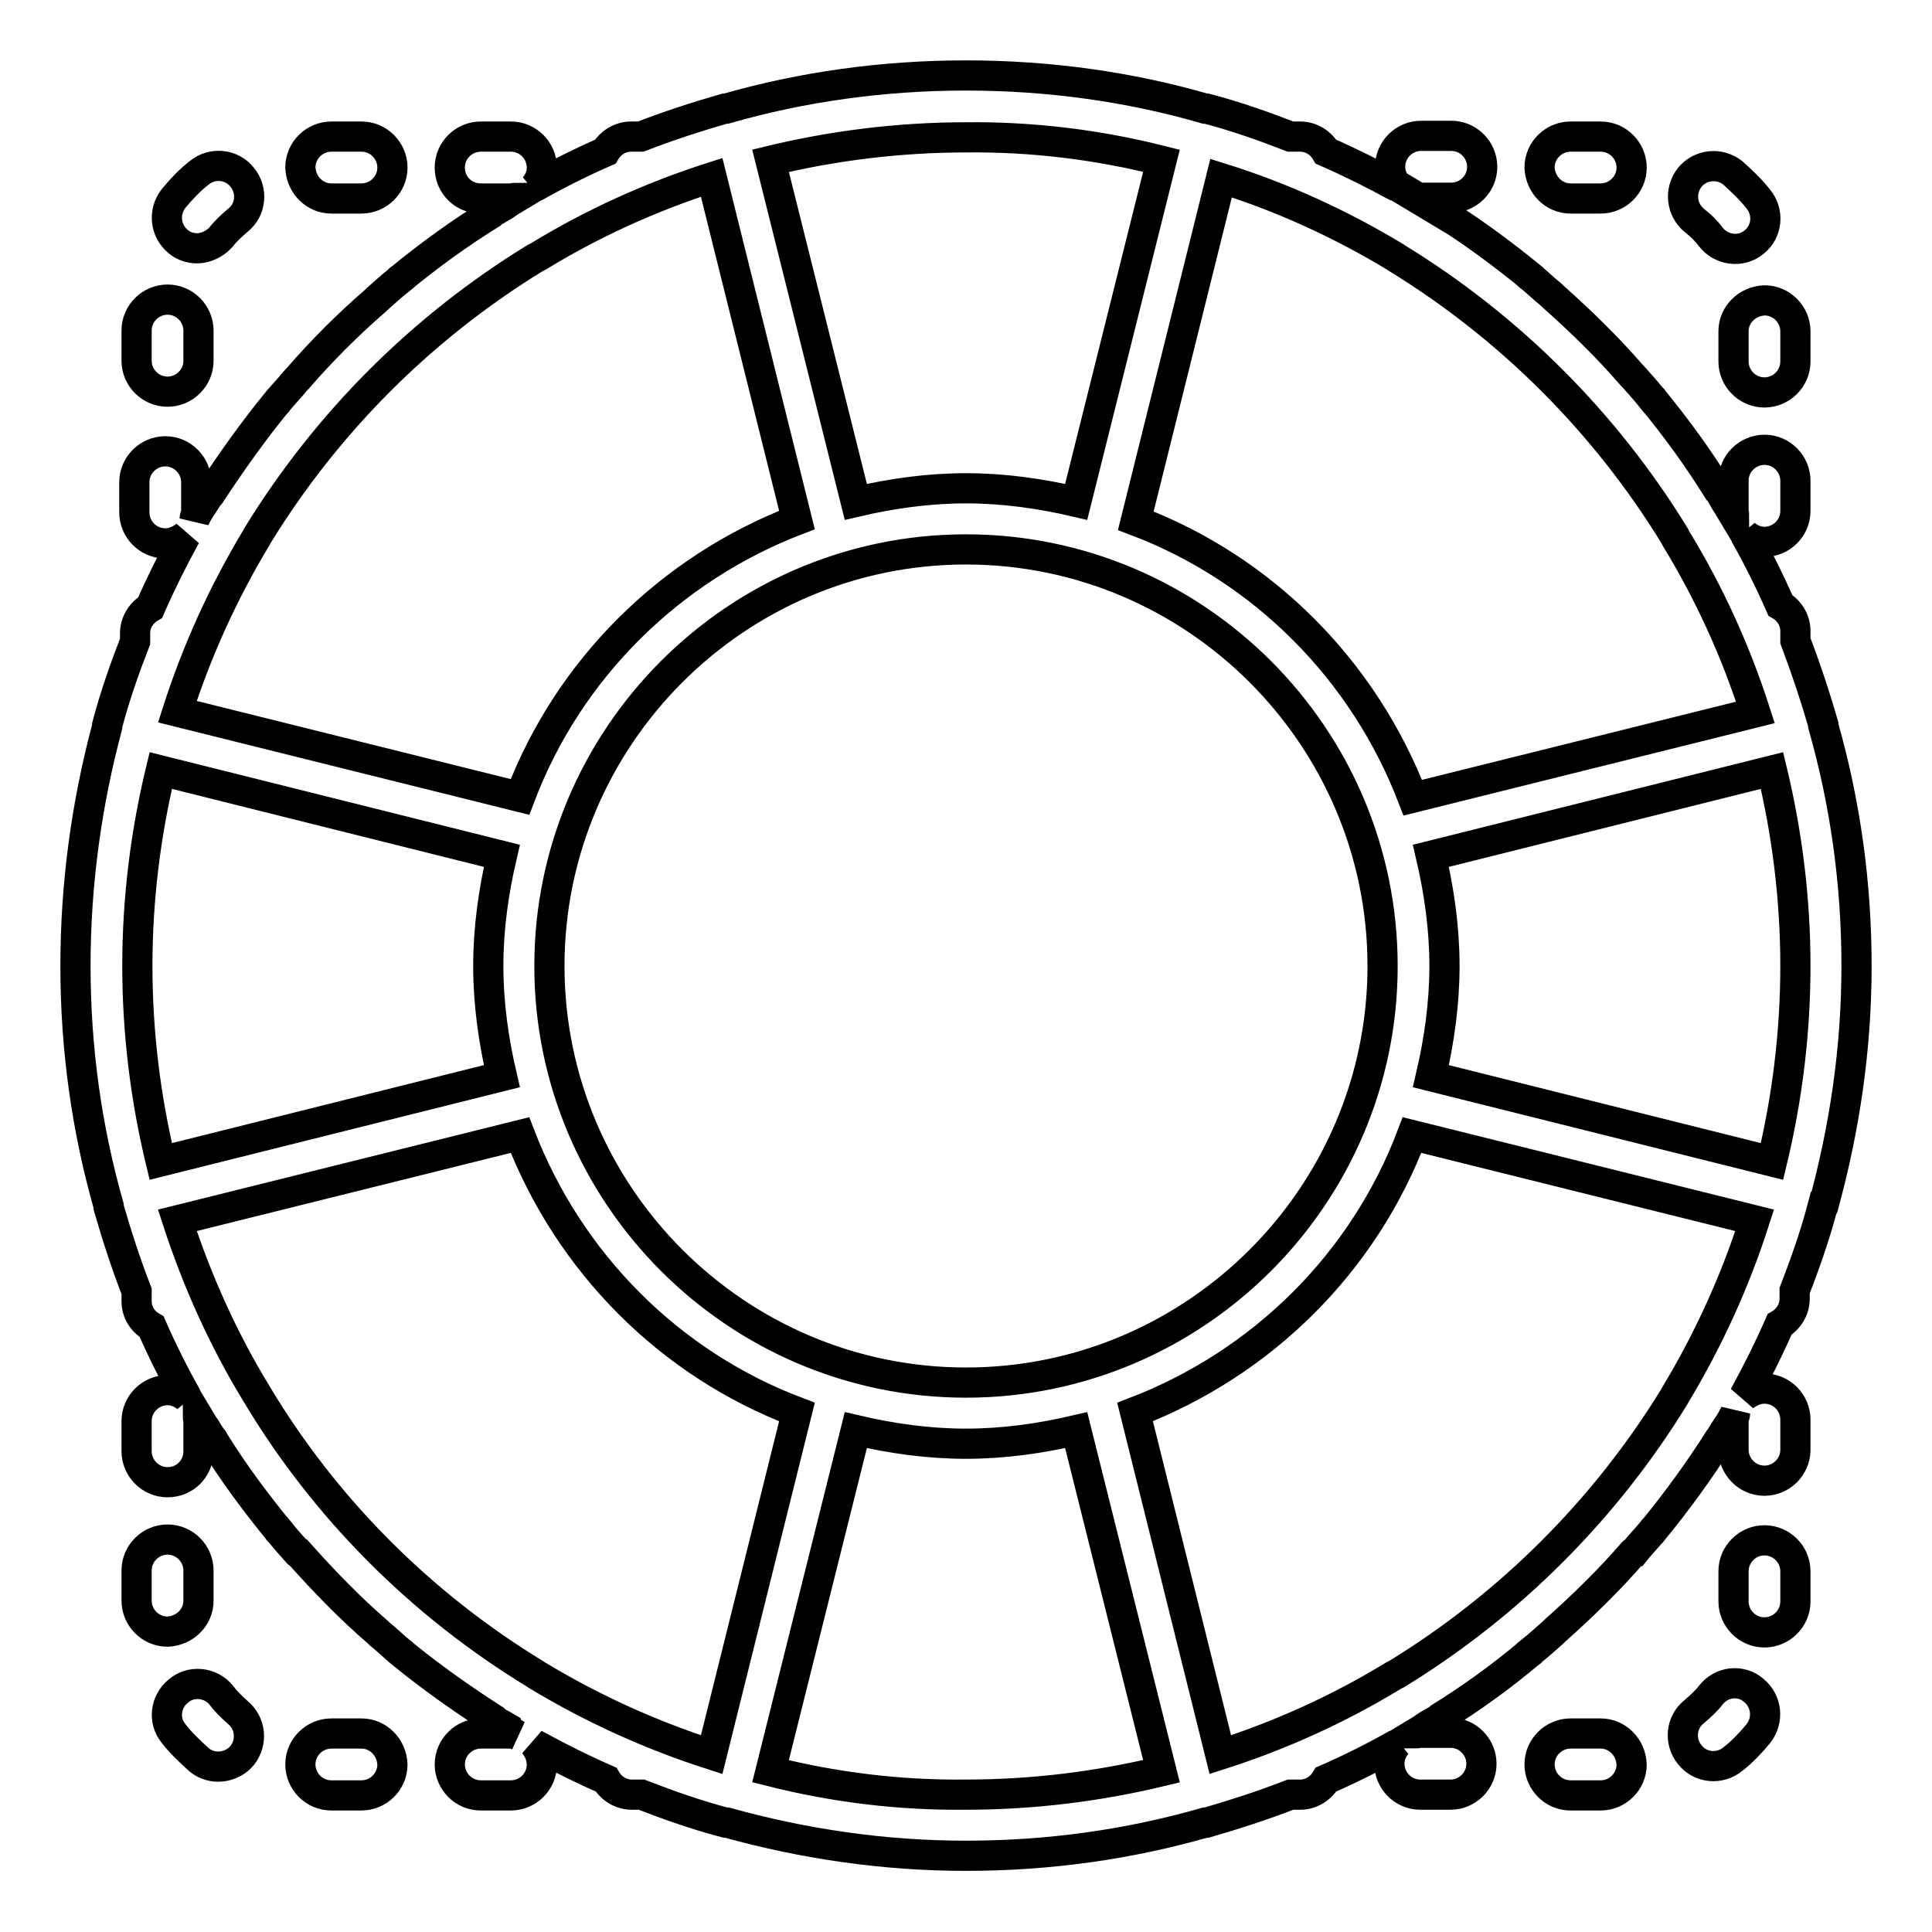 <?xml version="1.0" encoding="utf-8"?>
<!-- Svg Vector Icons : http://www.onlinewebfonts.com/icon -->
<!DOCTYPE svg PUBLIC "-//W3C//DTD SVG 1.1//EN" "http://www.w3.org/Graphics/SVG/1.1/DTD/svg11.dtd">
<svg version="1.1" xmlns="http://www.w3.org/2000/svg" xmlns:xlink="http://www.w3.org/1999/xlink" x="0px" y="0px" viewBox="0 0 256 256" enable-background="new 0 0 256 256" xml:space="preserve">
<g> <path stroke-width="4" fill-opacity="0" stroke="#000000"  d="M241.6,159.8C241.6,159.8,241.6,159.8,241.6,159.8c2.8-10.2,4.4-20.8,4.4-31.8c0-11-1.5-21.6-4.4-31.8 c0,0,0,0,0-0.1c0,0,0-0.1,0-0.1c-1.1-3.8-2.3-7.4-3.7-11.1v-1.3c0-1.4-0.8-2.7-2-3.4c-1.4-3.2-3-6.4-4.7-9.4c0.7,0.6,1.6,1,2.6,1 c2.2,0,4.1-1.8,4.1-4.1v-4c0-2.2-1.8-4.1-4.1-4.1c-2.2,0-4.1,1.8-4.1,4.1v4c0,0.2,0.1,0.5,0.1,0.7c-0.3-0.5-0.6-1-0.9-1.5l-0.2-0.3 c-0.3-0.5-0.5-0.9-0.8-1.4c0-0.1-0.1-0.1-0.2-0.2c-2.6-4.2-5.5-8.2-8.7-12.1c0,0,0-0.1-0.1-0.1c-0.8-1-1.6-1.9-2.5-2.9 c-0.1-0.1-0.1-0.1-0.2-0.2c-3.2-3.7-6.7-7.1-10.4-10.4c-0.1-0.1-0.1-0.1-0.2-0.2c-1-0.8-1.9-1.7-2.9-2.5c0,0-0.1,0-0.1-0.1 c-3.8-3.1-7.9-6.1-12.1-8.7c-0.1,0-0.1-0.1-0.2-0.2c-0.4-0.3-0.9-0.5-1.4-0.8L189,27c-0.5-0.3-1-0.6-1.5-0.9c0.3,0,0.5,0.1,0.8,0.1 h4c2.2,0,4.1-1.8,4.1-4.1c0-2.2-1.8-4.1-4.1-4.1h-4c-2.2,0-4.1,1.8-4.1,4.1c0,1,0.4,1.9,1,2.7c-3.1-1.7-6.3-3.3-9.5-4.7 c-0.7-1.2-2-2-3.4-2H171c-3.6-1.4-7.3-2.7-11.1-3.7c0,0,0,0-0.1,0h-0.1C149.7,11.5,139,10,128,10s-21.7,1.5-31.8,4.4h-0.1 c0,0,0,0-0.1,0c-3.8,1.1-7.5,2.3-11.1,3.7h-1.3c-1.4,0-2.7,0.8-3.4,2c-3.2,1.4-6.4,3-9.4,4.7c0.6-0.7,1-1.6,1-2.6 c0-2.2-1.8-4.1-4.1-4.1h-4c-2.2,0-4.1,1.8-4.1,4.1s1.8,4.1,4.1,4.1c0,0,0,0,0,0h4c0.2,0,0.5-0.1,0.7-0.1c-0.5,0.3-1,0.6-1.4,0.9 l-0.3,0.2c-0.5,0.3-0.9,0.5-1.4,0.8c-0.1,0-0.1,0.1-0.2,0.2c-4.2,2.6-8.2,5.5-12.1,8.7c0,0-0.1,0-0.1,0.1c-1,0.8-1.9,1.6-2.9,2.5 c-0.1,0.1-0.1,0.1-0.2,0.2c-3.7,3.2-7.2,6.7-10.4,10.4c-0.1,0.1-0.1,0.1-0.2,0.2c-0.8,1-1.7,1.9-2.5,2.9c0,0,0,0.1-0.1,0.1 c-3.1,3.8-6,7.9-8.7,12c0,0.1-0.1,0.1-0.2,0.2c-0.3,0.5-0.6,0.9-0.9,1.4c0,0-0.1,0.1-0.1,0.1c-0.3,0.5-0.6,1-0.9,1.6 c0-0.3,0.2-0.5,0.2-0.8v-4c0-2.2-1.8-4.1-4.1-4.1c-2.2,0-4.1,1.8-4.1,4.1l0,0v4c0,2.2,1.8,4.1,4.1,4.1l0,0c1,0,1.9-0.4,2.7-1 c-1.7,3.1-3.3,6.3-4.7,9.5c-1.2,0.7-2,2-2,3.4V85c-1.4,3.6-2.7,7.3-3.7,11.1c0,0,0,0.1,0,0.1c0,0,0,0,0,0.1 C11.5,106.4,10,117,10,128c0,11,1.5,21.6,4.4,31.8c0,0,0,0,0,0.1c0,0,0,0.1,0,0.1c1.1,3.8,2.3,7.5,3.7,11.1v1.3 c0,1.5,0.8,2.7,2,3.4c1.4,3.2,3,6.4,4.7,9.4c-0.7-0.6-1.6-1-2.6-1c-2.2,0-4.1,1.8-4.1,4.1v4c0,2.2,1.8,4.1,4.1,4.1s4.1-1.8,4.1-4.1 c0,0,0,0,0,0v-4c0-0.2-0.1-0.4-0.1-0.7c0.3,0.5,0.6,1,0.9,1.5l0.1,0.1c0.3,0.5,0.6,1,0.9,1.4c0.1,0.1,0.2,0.2,0.2,0.3 c2.6,4.2,5.5,8.1,8.6,11.9c0,0,0,0.1,0.1,0.1c0.8,1,1.6,1.9,2.5,2.9c0.1,0.1,0.1,0.1,0.2,0.1c3.3,3.7,6.7,7.2,10.4,10.4 c0.1,0.1,0.1,0.1,0.2,0.2c1,0.8,1.9,1.7,2.9,2.5c0,0,0.1,0,0.1,0.1c3.8,3.1,7.9,6,12.1,8.7c0.1,0,0.1,0.1,0.2,0.2 c0.4,0.3,0.9,0.5,1.4,0.8L67,229c0.5,0.3,1,0.6,1.5,0.9c-0.3-0.1-0.5-0.2-0.8-0.2h-4c-2.2,0-4.1,1.8-4.1,4.1c0,2.2,1.8,4.1,4.1,4.1 h4c2.2,0,4.1-1.8,4.1-4.1c0-1-0.4-1.9-1-2.7c3.1,1.7,6.3,3.3,9.5,4.7c0.7,1.2,2,2,3.4,2H85c3.6,1.4,7.3,2.7,11.1,3.7c0,0,0,0,0.1,0 c0,0,0.1,0,0.1,0c10.1,2.8,20.7,4.4,31.7,4.4c11,0,21.6-1.5,31.7-4.4l0.1,0c0,0,0,0,0.1,0c3.8-1.1,7.5-2.3,11.1-3.7h1.3 c1.4,0,2.7-0.8,3.4-2c3.2-1.4,6.4-3,9.4-4.7c-0.6,0.7-1,1.6-1,2.6c0,2.2,1.8,4.1,4.1,4.1h4c2.2,0,4.1-1.8,4.1-4.1 c0-2.2-1.8-4.1-4.1-4.1l0,0h-4c-0.2,0-0.5,0.1-0.7,0.1c0.5-0.3,1-0.6,1.4-0.9l0.3-0.2c0.5-0.3,0.9-0.5,1.4-0.8 c0.1,0,0.1-0.1,0.2-0.2c4.2-2.6,8.2-5.5,12-8.7c0,0,0.1,0,0.1-0.1c1-0.8,1.9-1.6,2.9-2.5c0.1-0.1,0.1-0.1,0.2-0.2 c3.7-3.3,7.2-6.7,10.4-10.4c0.1-0.1,0.1-0.1,0.2-0.1c0.8-1,1.7-1.9,2.5-2.9c0,0,0-0.1,0.1-0.1c3.1-3.8,6-7.8,8.6-11.9 c0.1-0.1,0.2-0.2,0.2-0.3c0.3-0.5,0.6-0.9,0.9-1.4l0.1-0.1c0.3-0.5,0.6-1,0.9-1.6c0,0.3-0.2,0.5-0.2,0.8v4c0,2.2,1.8,4.1,4.1,4.1 c2.2,0,4.1-1.8,4.1-4.1l0,0v-4c0-2.2-1.8-4.1-4.1-4.1c-1,0-1.9,0.4-2.7,1c1.7-3.1,3.3-6.3,4.7-9.5c1.2-0.7,2-2,2-3.4V171 c1.4-3.6,2.7-7.3,3.7-11.1C241.6,159.9,241.6,159.9,241.6,159.8L241.6,159.8z M221.9,185c-9.2,15-21.8,27.6-36.8,36.8l-0.4,0.2 c-7.2,4.4-14.9,7.9-23,10.5l-11.3-45.4c16.9-6.5,30.3-19.8,36.7-36.7l45.4,11.3c-2.6,8.1-6.1,15.8-10.5,23.1L221.9,185L221.9,185z  M71.2,222l-0.3-0.2c-15.1-9.2-27.8-21.9-36.9-37.1c-4.4-7.2-7.9-15-10.5-23l45.4-11.3c6.5,16.9,19.8,30.3,36.7,36.7l-11.3,45.4 C86.2,229.9,78.5,226.4,71.2,222z M34.1,71c9.2-15,21.8-27.6,36.8-36.8l0.4-0.2c7.2-4.4,14.9-7.9,23-10.5l11.3,45.4 c-16.9,6.5-30.3,19.8-36.7,36.7L23.5,94.3c2.6-8.1,6.1-15.8,10.5-23.1L34.1,71z M66.5,113.4c-1.1,4.7-1.8,9.6-1.8,14.6 c0,5,0.7,9.9,1.8,14.6l-45.2,11.3c-2-8.3-3.1-17-3.1-25.9c0-8.9,1.1-17.6,3.1-25.9L66.5,113.4z M72.8,128 c0-30.4,24.8-55.2,55.2-55.2s55.2,24.8,55.2,55.2s-24.8,55.2-55.2,55.2S72.8,158.4,72.8,128z M184.8,34l0.3,0.2 c15,9.2,27.6,21.8,36.8,36.8l0.2,0.4c4.4,7.2,7.9,14.9,10.5,23l-45.4,11.3c-6.5-16.9-19.8-30.3-36.7-36.7l11.3-45.4 C169.8,26.1,177.5,29.6,184.8,34z M237.9,128c0,8.9-1.1,17.6-3.1,25.9l-45.2-11.3c1.1-4.7,1.8-9.6,1.8-14.6c0-5-0.7-9.9-1.8-14.6 l45.2-11.3C236.8,110.4,237.9,119.1,237.9,128z M153.9,21.3l-11.3,45.2c-4.7-1.1-9.6-1.8-14.6-1.8c-5,0-9.9,0.7-14.6,1.8 l-11.3-45.2c8.3-2,17-3.1,25.9-3.1C136.9,18.1,145.6,19.2,153.9,21.3z M102.1,234.7l11.3-45.2c4.7,1.1,9.6,1.8,14.6,1.8 c5,0,9.9-0.7,14.6-1.8l11.3,45.2c-8.3,2-17,3.1-25.9,3.1C119.1,237.9,110.4,236.8,102.1,234.7z M26.1,32.9c1.2,0,2.4-0.6,3.2-1.5 c0.6-0.8,1.4-1.5,2.2-2.2c1.8-1.4,2-4,0.6-5.7c-1.4-1.8-4-2-5.7-0.6l0,0c-1.3,1-2.4,2.2-3.4,3.4c-1.4,1.8-1.1,4.3,0.6,5.7 C24.3,32.6,25.2,32.9,26.1,32.9z M22.2,51.9c2.2,0,4.1-1.8,4.1-4.1v-4c0-2.2-1.8-4.1-4.1-4.1c-2.2,0-4.1,1.8-4.1,4.1v4 C18.1,50.1,20,51.9,22.2,51.9z M43.9,26.3h4c2.2,0,4.1-1.8,4.1-4.1c0-2.2-1.8-4.1-4.1-4.1h-4c-2.2,0-4.1,1.8-4.1,4.1 C39.9,24.5,41.7,26.3,43.9,26.3L43.9,26.3z M229.7,43.9v4c0,2.2,1.8,4.1,4.1,4.1c2.2,0,4.1-1.8,4.1-4.1l0,0v-4 c0-2.2-1.8-4.1-4.1-4.1C231.5,39.9,229.7,41.7,229.7,43.9z M226.7,31.4c1.4,1.8,4,2.1,5.7,0.7c0,0,0,0,0,0c1.8-1.4,2-4,0.6-5.7 c-1-1.3-2.2-2.4-3.4-3.5c-1.8-1.4-4.3-1.1-5.7,0.6c-1.4,1.8-1.1,4.3,0.6,5.7C225.4,29.9,226.1,30.6,226.7,31.4L226.7,31.4z  M208.1,26.3h4c2.2,0,4.1-1.8,4.1-4.1c0-2.2-1.8-4.1-4.1-4.1l0,0h-4c-2.2,0-4.1,1.8-4.1,4.1C204.1,24.5,205.9,26.3,208.1,26.3z  M226.7,224.6c-0.6,0.8-1.4,1.5-2.2,2.2c-1.8,1.4-2,4-0.6,5.7c1.4,1.8,4,2,5.7,0.6l0,0c1.3-1,2.4-2.2,3.4-3.4 c1.4-1.8,1.1-4.3-0.6-5.7C230.7,222.5,228.1,222.8,226.7,224.6z M212.1,229.7h-4c-2.2,0-4.1,1.8-4.1,4.1c0,2.2,1.8,4.1,4.1,4.1h4 c2.2,0,4.1-1.8,4.1-4.1C216.1,231.5,214.3,229.7,212.1,229.7L212.1,229.7z M233.8,204.1c-2.2,0-4.1,1.8-4.1,4.1v4 c0,2.2,1.8,4.1,4.1,4.1c2.2,0,4.1-1.8,4.1-4.1l0,0v-4C237.9,205.9,236,204.1,233.8,204.1L233.8,204.1z M47.9,229.7h-4 c-2.2,0-4.1,1.8-4.1,4.1c0,2.2,1.8,4.1,4.1,4.1h4c2.2,0,4.1-1.8,4.1-4.1C51.9,231.5,50.1,229.7,47.9,229.7z M26.3,212.1v-4 c0-2.2-1.8-4.1-4.1-4.1c-2.2,0-4.1,1.8-4.1,4.1v4c0,2.2,1.8,4.1,4.1,4.1C24.5,216.1,26.3,214.3,26.3,212.1L26.3,212.1z M29.3,224.6 c-1.4-1.7-4-2-5.7-0.5c-1.7,1.4-2,3.9-0.6,5.6c1,1.3,2.2,2.4,3.4,3.5c1.7,1.4,4.3,1.1,5.7-0.6c0,0,0,0,0,0c1.4-1.8,1.1-4.3-0.6-5.7 c0,0,0,0,0,0C30.6,226.1,29.9,225.4,29.3,224.6z"/></g>
</svg>